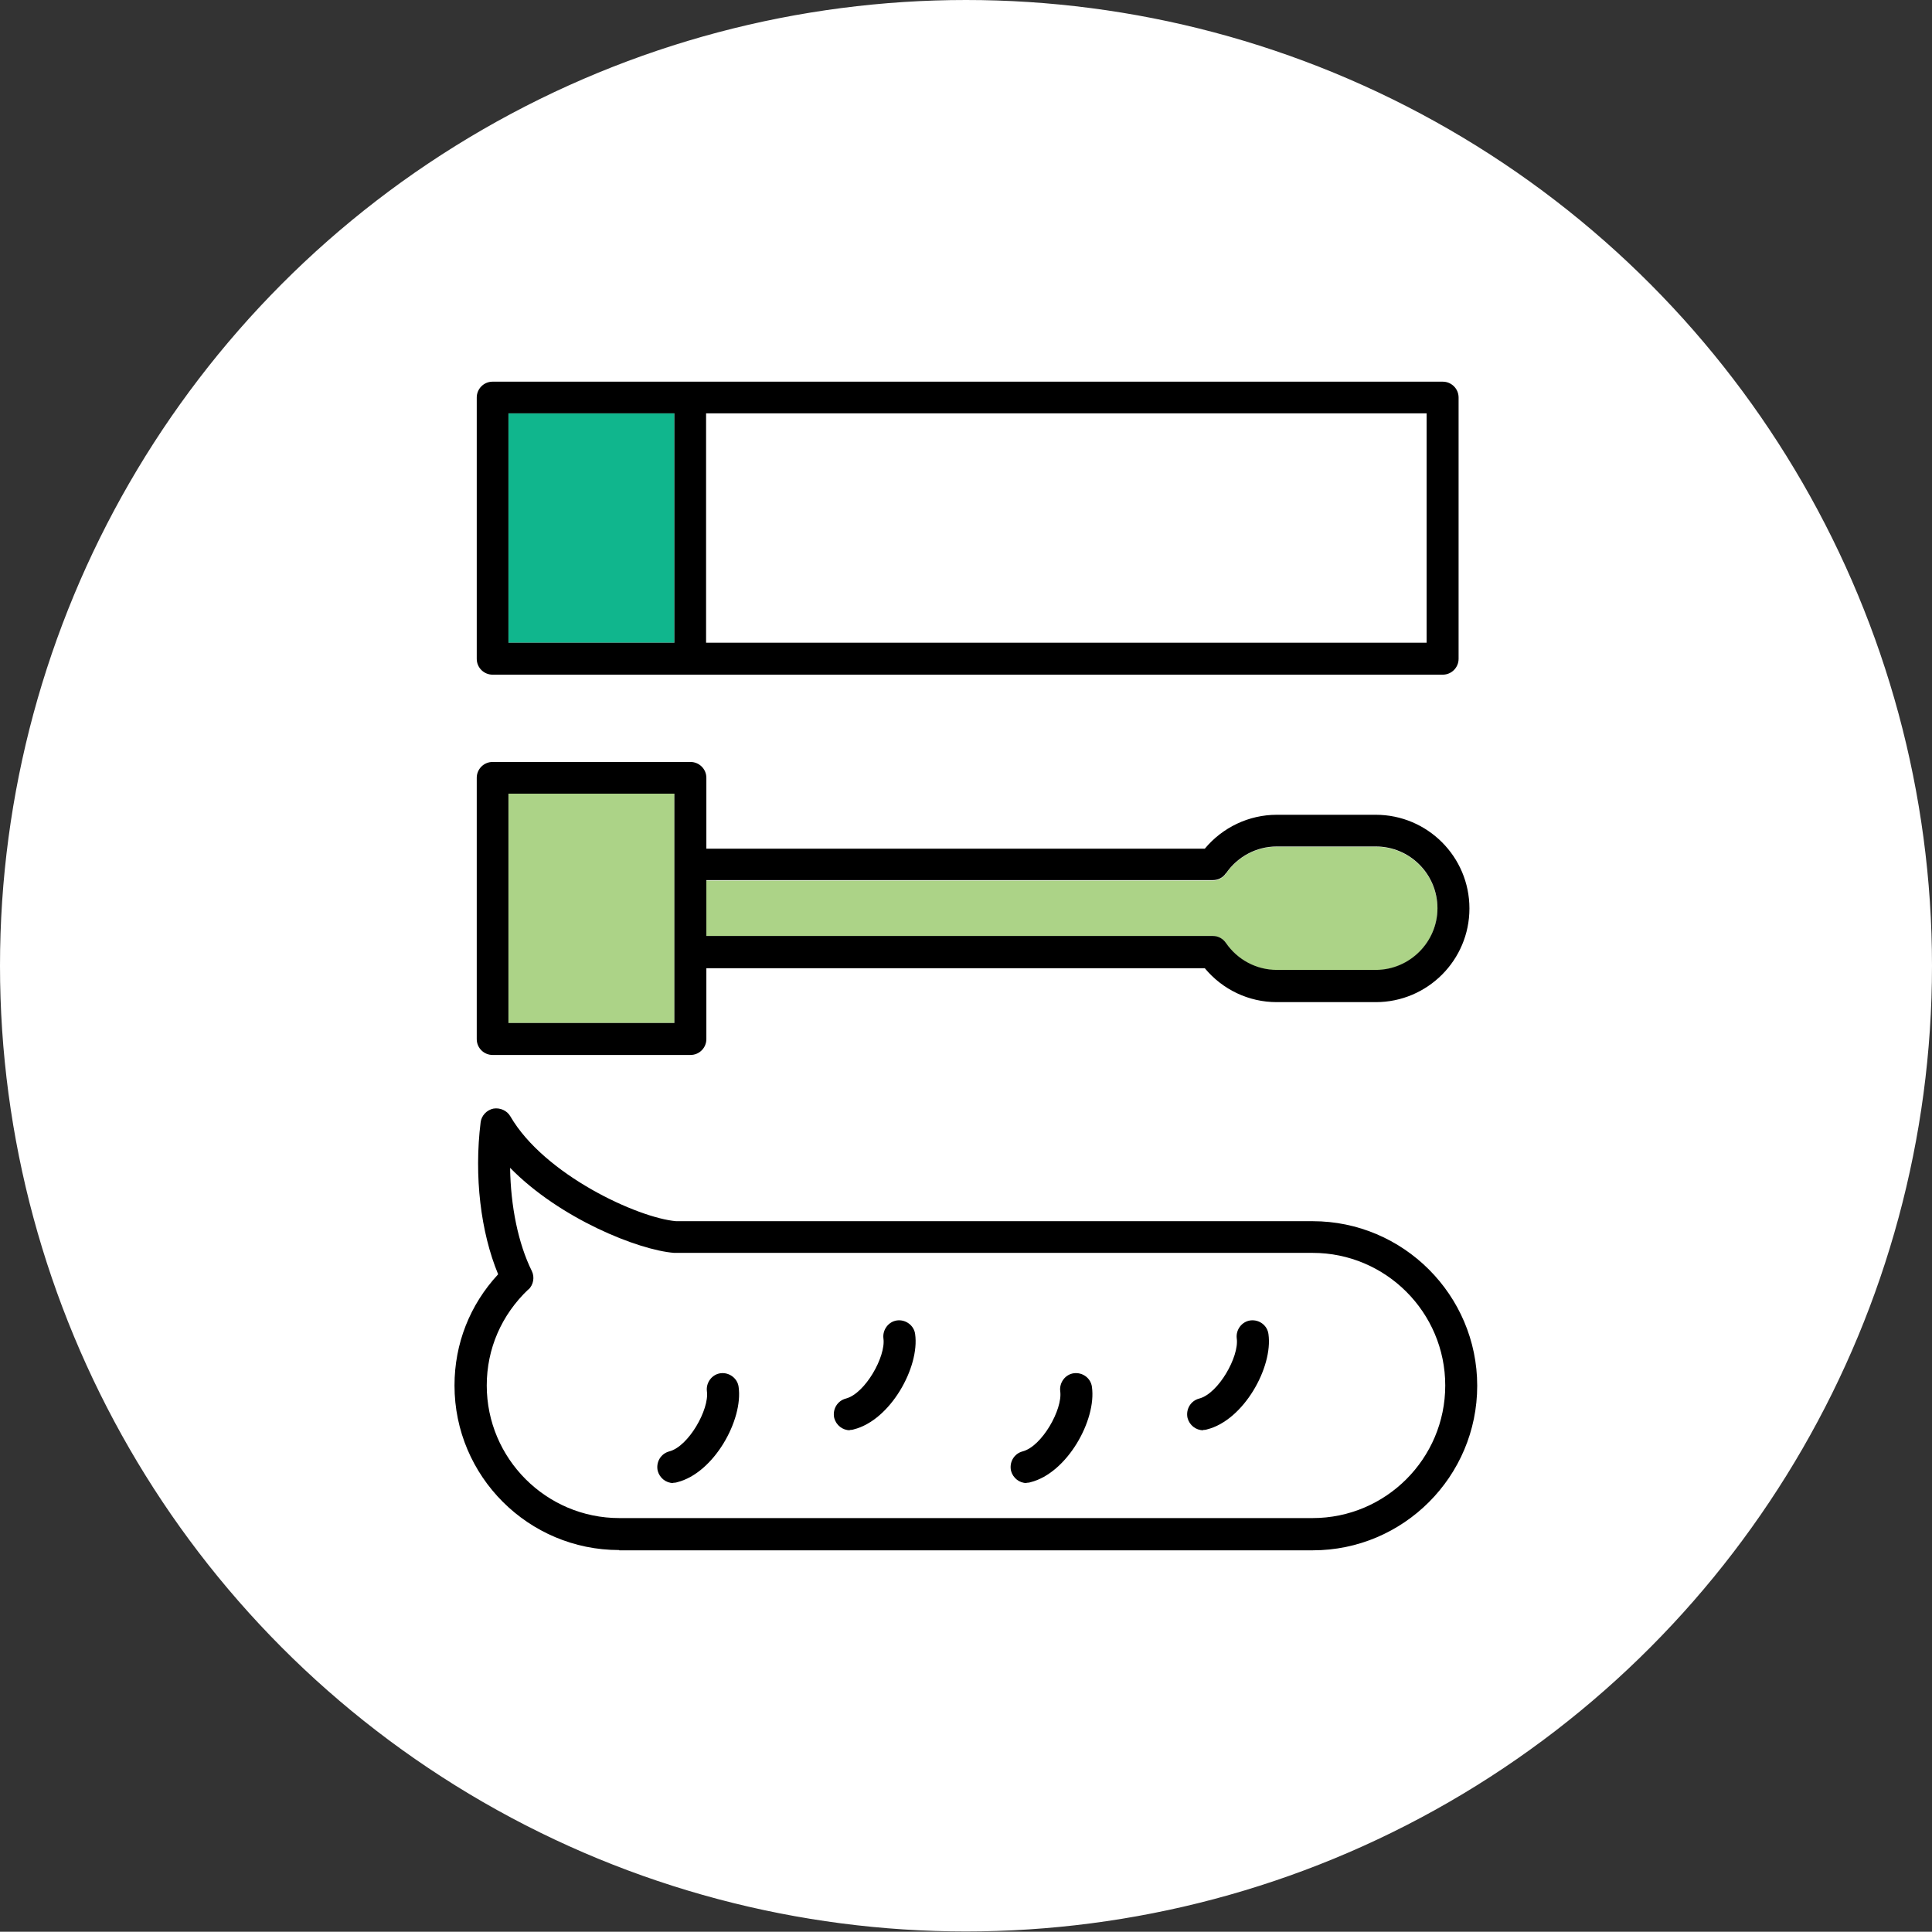 <?xml version="1.0" encoding="UTF-8"?>
<svg id="_レイヤー_2" data-name="レイヤー 2" xmlns="http://www.w3.org/2000/svg" viewBox="0 0 69.5 69.49">
  <rect x="0" y="0" width="69.5" height="69.49" fill="#333333" stroke="none"/>
  <defs>
    <style>
      .cls-1 {
        fill: #acd387;
      }

      .cls-1, .cls-2, .cls-3, .cls-4 {
        stroke-width: 0px;
      }

      .cls-5 {
        stroke: #fff;
        stroke-miterlimit: 10;
        stroke-width: .46px;
      }

      .cls-5, .cls-3 {
        fill: #fff;
      }

      .cls-4 {
        fill: #10b68d;
      }
    </style>
  </defs>
  <g id="_デザイン" data-name="デザイン">
    <g>
      <ellipse class="cls-5" cx="34.75" cy="34.74" rx="34.52" ry="34.51"/>
      <g>
        <rect class="cls-4" x="18.29" y="14.87" width="5.97" height="8.25"/>
        <rect class="cls-3" x="25.41" y="14.87" width="25.92" height="8.25"/>
        <polygon class="cls-1" points="24.26 34.25 24.26 31.1 24.26 28.55 18.29 28.55 18.29 36.8 24.26 36.8 24.26 34.25"/>
        <path class="cls-1" d="M25.41,33.68h18.22c.19,0,.37.09.47.25.42.61,1.1.97,1.83.97h3.56c1.23,0,2.22-1,2.22-2.22s-1-2.22-2.22-2.22h-3.56c-.73,0-1.41.36-1.83.97-.11.16-.28.25-.47.25h-18.22v2.01Z"/>
        <path class="cls-3" d="M22.28,54.62h24.94c2.63,0,4.77-2.14,4.77-4.77s-2.14-4.77-4.77-4.77h-22.92s-.03,0-.05,0c-1.28-.1-4.11-1.23-5.9-3.06.02,1.38.29,2.72.78,3.71.11.23.06.5-.12.67-.97.92-1.5,2.15-1.5,3.46,0,2.63,2.14,4.77,4.77,4.77Z"/>
        <path class="cls-2" d="M17.72,24.27h34.18c.32,0,.57-.26.57-.57v-9.4c0-.32-.26-.57-.57-.57H17.72c-.32,0-.57.26-.57.57v9.4c0,.32.26.57.57.57ZM51.32,23.12h-25.92v-8.25h25.92v8.25ZM18.29,14.87h5.97v8.25h-5.97v-8.25Z"/>
        <path class="cls-2" d="M17.72,37.95h7.12c.32,0,.57-.26.57-.57v-2.55h17.93c.64.77,1.58,1.22,2.59,1.22h3.56c1.86,0,3.37-1.51,3.37-3.37s-1.51-3.37-3.37-3.37h-3.56c-1,0-1.95.45-2.59,1.22h-17.93v-2.55c0-.32-.26-.57-.57-.57h-7.12c-.32,0-.57.26-.57.57v9.4c0,.32.26.57.57.57ZM44.1,31.42c.42-.61,1.1-.97,1.83-.97h3.56c1.23,0,2.22,1,2.22,2.22s-1,2.22-2.22,2.22h-3.56c-.73,0-1.41-.36-1.83-.97-.11-.16-.28-.25-.47-.25h-18.22v-2.01h18.22c.19,0,.37-.09.47-.25ZM18.29,28.55h5.97v8.25h-5.97v-8.25Z"/>
        <path class="cls-2" d="M22.28,55.77h24.94c3.27,0,5.92-2.66,5.92-5.92s-2.66-5.92-5.92-5.92h-22.9c-1.38-.12-4.74-1.67-5.96-3.77-.12-.21-.37-.32-.61-.28-.24.05-.43.25-.46.49-.24,1.94,0,3.95.63,5.47-1.02,1.1-1.57,2.5-1.57,4,0,3.27,2.66,5.92,5.92,5.92ZM19.01,46.39c.18-.17.23-.45.12-.67-.49-.99-.76-2.33-.78-3.71,1.79,1.83,4.62,2.96,5.9,3.06.02,0,.03,0,.05,0h22.92c2.63,0,4.77,2.14,4.77,4.77s-2.14,4.77-4.77,4.77h-24.94c-2.63,0-4.77-2.14-4.77-4.77,0-1.32.53-2.54,1.5-3.46Z"/>
        <path class="cls-2" d="M24.22,53.34s.09,0,.14-.02c1.32-.33,2.38-2.24,2.21-3.43-.04-.31-.34-.53-.65-.49-.31.04-.53.34-.49.65.09.65-.66,1.98-1.35,2.16-.31.08-.49.39-.42.7.07.26.3.44.56.44Z"/>
        <path class="cls-2" d="M30.57,51.44s.09,0,.14-.02c1.32-.33,2.38-2.24,2.21-3.43-.04-.31-.34-.53-.65-.49-.31.04-.53.34-.49.65.09.65-.66,1.98-1.35,2.16-.31.08-.49.39-.42.7.07.26.3.44.56.44Z"/>
        <path class="cls-2" d="M36.93,53.34s.09,0,.14-.02c1.32-.33,2.38-2.24,2.21-3.43-.04-.31-.33-.53-.65-.49-.31.04-.53.34-.49.65.09.65-.66,1.98-1.35,2.16-.31.08-.49.39-.42.7.07.26.3.44.56.44Z"/>
        <path class="cls-2" d="M43.28,51.44s.09,0,.14-.02c1.32-.33,2.38-2.24,2.21-3.43-.04-.31-.33-.53-.65-.49-.31.04-.53.34-.49.65.09.65-.66,1.98-1.35,2.16-.31.08-.49.39-.42.7.07.26.3.44.56.44Z"/>
      </g>
    </g>
  </g>
</svg>